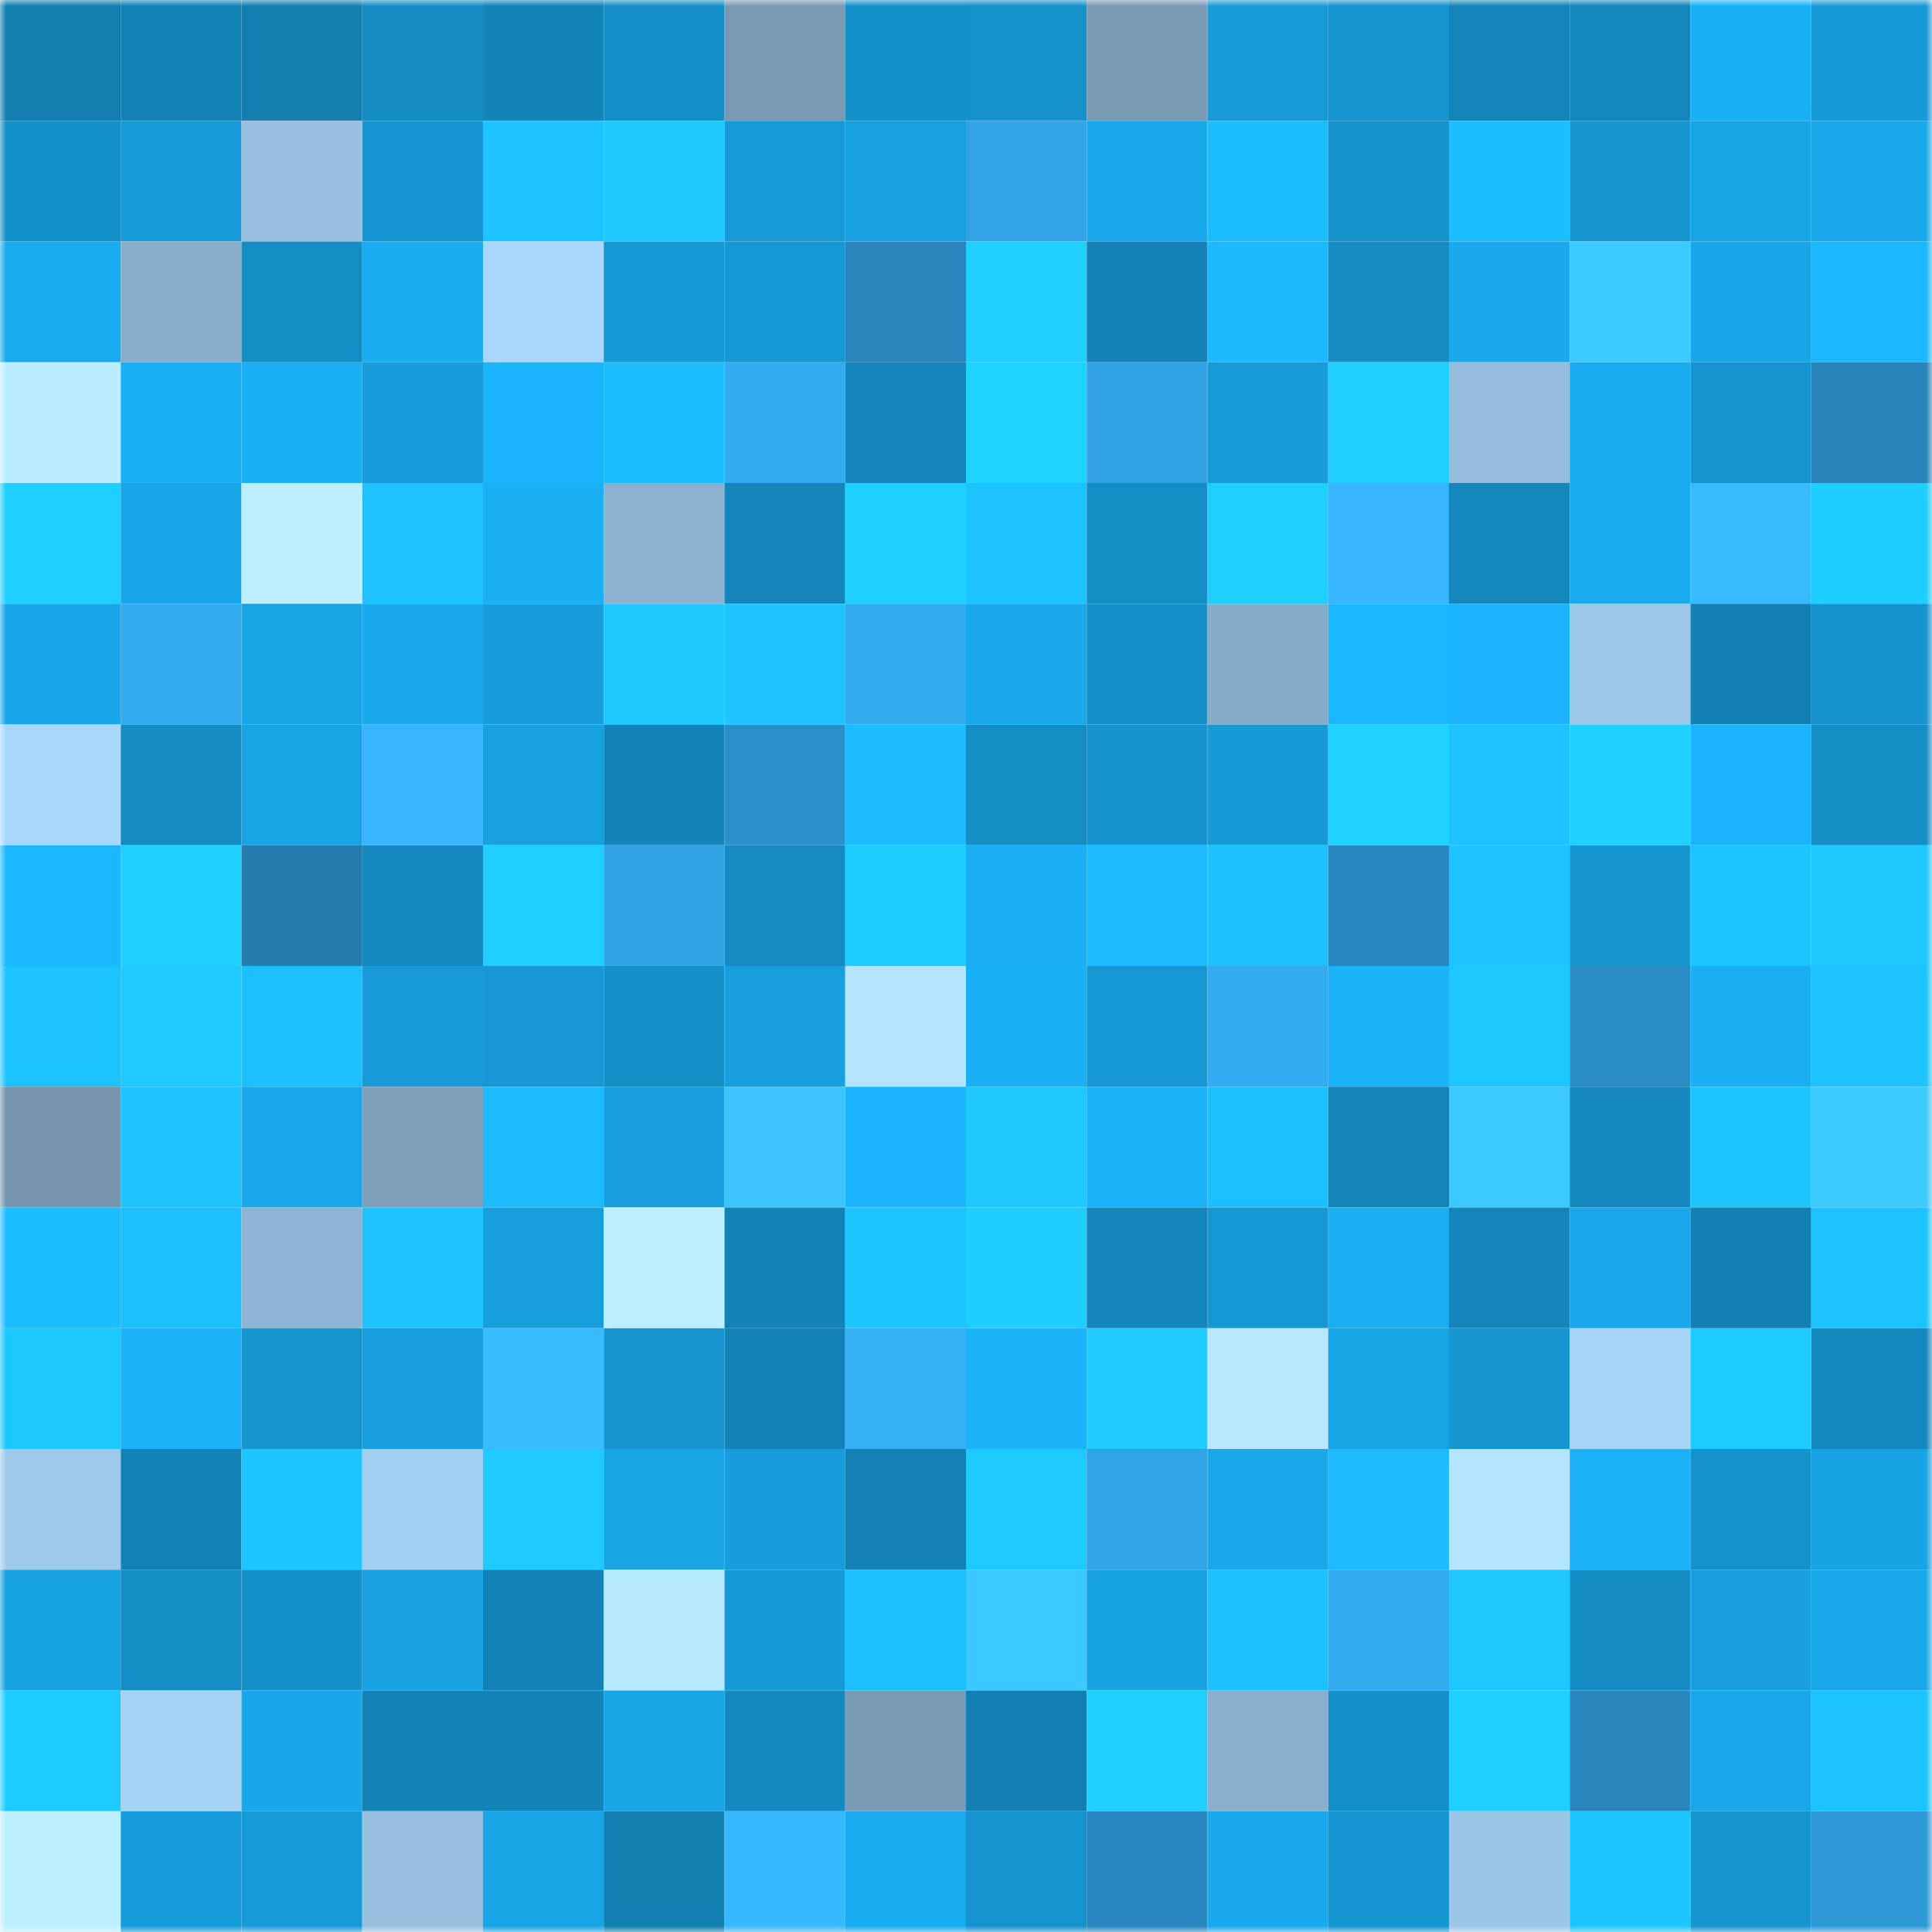 <svg viewBox="0 0 160 160" fill="none" role="img" xmlns="http://www.w3.org/2000/svg" width="240" height="240" name="ens%2C29fevrier.eth"><mask id="442207011" mask-type="alpha" maskUnits="userSpaceOnUse" x="0" y="0" width="160" height="160"><rect width="160" height="160" fill="#FFFFFF"></rect></mask><g mask="url(#442207011)"><rect x="0" y="0" width="10" height="10" fill="#137fb1"></rect><rect x="10" y="0" width="10" height="10" fill="#1383b7"></rect><rect x="20" y="0" width="10" height="10" fill="#137fb1"></rect><rect x="30" y="0" width="10" height="10" fill="#158dc4"></rect><rect x="40" y="0" width="10" height="10" fill="#1384b8"></rect><rect x="50" y="0" width="10" height="10" fill="#158fc7"></rect><rect x="60" y="0" width="10" height="10" fill="#799ab3"></rect><rect x="70" y="0" width="10" height="10" fill="#1591ca"></rect><rect x="80" y="0" width="10" height="10" fill="#1692cb"></rect><rect x="90" y="0" width="10" height="10" fill="#7a9bb5"></rect><rect x="100" y="0" width="10" height="10" fill="#179bd8"></rect><rect x="110" y="0" width="10" height="10" fill="#1695d0"></rect><rect x="120" y="0" width="10" height="10" fill="#1485ba"></rect><rect x="130" y="0" width="10" height="10" fill="#1487bc"></rect><rect x="140" y="0" width="10" height="10" fill="#1ab0f6"></rect><rect x="150" y="0" width="10" height="10" fill="#1799d5"></rect><rect x="0" y="10" width="10" height="10" fill="#1591ca"></rect><rect x="10" y="10" width="10" height="10" fill="#179bd8"></rect><rect x="20" y="10" width="10" height="10" fill="#97c0e0"></rect><rect x="30" y="10" width="10" height="10" fill="#1697d3"></rect><rect x="40" y="10" width="10" height="10" fill="#1dc4ff"></rect><rect x="50" y="10" width="10" height="10" fill="#1ec9ff"></rect><rect x="60" y="10" width="10" height="10" fill="#179ad7"></rect><rect x="70" y="10" width="10" height="10" fill="#18a1e0"></rect><rect x="80" y="10" width="10" height="10" fill="#31a3e6"></rect><rect x="90" y="10" width="10" height="10" fill="#19aaee"></rect><rect x="100" y="10" width="10" height="10" fill="#1cbdff"></rect><rect x="110" y="10" width="10" height="10" fill="#1692cc"></rect><rect x="120" y="10" width="10" height="10" fill="#1cbeff"></rect><rect x="130" y="10" width="10" height="10" fill="#1697d2"></rect><rect x="140" y="10" width="10" height="10" fill="#18a4e5"></rect><rect x="150" y="10" width="10" height="10" fill="#19a9eb"></rect><rect x="0" y="20" width="10" height="10" fill="#19abef"></rect><rect x="10" y="20" width="10" height="10" fill="#88adca"></rect><rect x="20" y="20" width="10" height="10" fill="#158ec6"></rect><rect x="30" y="20" width="10" height="10" fill="#1aacf1"></rect><rect x="40" y="20" width="10" height="10" fill="#a9d7fb"></rect><rect x="50" y="20" width="10" height="10" fill="#1799d6"></rect><rect x="60" y="20" width="10" height="10" fill="#1698d4"></rect><rect x="70" y="20" width="10" height="10" fill="#2886bd"></rect><rect x="80" y="20" width="10" height="10" fill="#1fd1ff"></rect><rect x="90" y="20" width="10" height="10" fill="#1383b7"></rect><rect x="100" y="20" width="10" height="10" fill="#1bbaff"></rect><rect x="110" y="20" width="10" height="10" fill="#158dc4"></rect><rect x="120" y="20" width="10" height="10" fill="#19aaee"></rect><rect x="130" y="20" width="10" height="10" fill="#3dcaff"></rect><rect x="140" y="20" width="10" height="10" fill="#19a6e8"></rect><rect x="150" y="20" width="10" height="10" fill="#1bb8ff"></rect><rect x="0" y="30" width="10" height="10" fill="#baedff"></rect><rect x="10" y="30" width="10" height="10" fill="#1ab0f5"></rect><rect x="20" y="30" width="10" height="10" fill="#1ab0f5"></rect><rect x="30" y="30" width="10" height="10" fill="#179ddb"></rect><rect x="40" y="30" width="10" height="10" fill="#1bb5fd"></rect><rect x="50" y="30" width="10" height="10" fill="#1cbeff"></rect><rect x="60" y="30" width="10" height="10" fill="#34abf1"></rect><rect x="70" y="30" width="10" height="10" fill="#1486bb"></rect><rect x="80" y="30" width="10" height="10" fill="#1fd3ff"></rect><rect x="90" y="30" width="10" height="10" fill="#31a2e3"></rect><rect x="100" y="30" width="10" height="10" fill="#179cda"></rect><rect x="110" y="30" width="10" height="10" fill="#1fcfff"></rect><rect x="120" y="30" width="10" height="10" fill="#95bede"></rect><rect x="130" y="30" width="10" height="10" fill="#19acf0"></rect><rect x="140" y="30" width="10" height="10" fill="#1694cf"></rect><rect x="150" y="30" width="10" height="10" fill="#2884b9"></rect><rect x="0" y="40" width="10" height="10" fill="#1fcfff"></rect><rect x="10" y="40" width="10" height="10" fill="#18a5e7"></rect><rect x="20" y="40" width="10" height="10" fill="#bcefff"></rect><rect x="30" y="40" width="10" height="10" fill="#1dc2ff"></rect><rect x="40" y="40" width="10" height="10" fill="#1aaef3"></rect><rect x="50" y="40" width="10" height="10" fill="#8cb2d0"></rect><rect x="60" y="40" width="10" height="10" fill="#1486bb"></rect><rect x="70" y="40" width="10" height="10" fill="#1fd0ff"></rect><rect x="80" y="40" width="10" height="10" fill="#1dc3ff"></rect><rect x="90" y="40" width="10" height="10" fill="#158dc5"></rect><rect x="100" y="40" width="10" height="10" fill="#1fd0ff"></rect><rect x="110" y="40" width="10" height="10" fill="#37b6ff"></rect><rect x="120" y="40" width="10" height="10" fill="#1487bd"></rect><rect x="130" y="40" width="10" height="10" fill="#19acf0"></rect><rect x="140" y="40" width="10" height="10" fill="#38baff"></rect><rect x="150" y="40" width="10" height="10" fill="#1eceff"></rect><rect x="0" y="50" width="10" height="10" fill="#19a6e8"></rect><rect x="10" y="50" width="10" height="10" fill="#33aaee"></rect><rect x="20" y="50" width="10" height="10" fill="#18a5e6"></rect><rect x="30" y="50" width="10" height="10" fill="#19aaed"></rect><rect x="40" y="50" width="10" height="10" fill="#179ddc"></rect><rect x="50" y="50" width="10" height="10" fill="#1ec9ff"></rect><rect x="60" y="50" width="10" height="10" fill="#1dc4ff"></rect><rect x="70" y="50" width="10" height="10" fill="#33aaef"></rect><rect x="80" y="50" width="10" height="10" fill="#19a8ea"></rect><rect x="90" y="50" width="10" height="10" fill="#1590c9"></rect><rect x="100" y="50" width="10" height="10" fill="#87acc8"></rect><rect x="110" y="50" width="10" height="10" fill="#1bb7ff"></rect><rect x="120" y="50" width="10" height="10" fill="#1bb3fb"></rect><rect x="130" y="50" width="10" height="10" fill="#9dc7e9"></rect><rect x="140" y="50" width="10" height="10" fill="#1380b3"></rect><rect x="150" y="50" width="10" height="10" fill="#1693ce"></rect><rect x="0" y="60" width="10" height="10" fill="#a9d7fb"></rect><rect x="10" y="60" width="10" height="10" fill="#158bc2"></rect><rect x="20" y="60" width="10" height="10" fill="#18a4e5"></rect><rect x="30" y="60" width="10" height="10" fill="#37b6ff"></rect><rect x="40" y="60" width="10" height="10" fill="#18a1e1"></rect><rect x="50" y="60" width="10" height="10" fill="#1484b8"></rect><rect x="60" y="60" width="10" height="10" fill="#2b8fc9"></rect><rect x="70" y="60" width="10" height="10" fill="#1cbbff"></rect><rect x="80" y="60" width="10" height="10" fill="#158dc5"></rect><rect x="90" y="60" width="10" height="10" fill="#1693cd"></rect><rect x="100" y="60" width="10" height="10" fill="#1799d5"></rect><rect x="110" y="60" width="10" height="10" fill="#1fd2ff"></rect><rect x="120" y="60" width="10" height="10" fill="#1dc2ff"></rect><rect x="130" y="60" width="10" height="10" fill="#1fd1ff"></rect><rect x="140" y="60" width="10" height="10" fill="#1bb4fc"></rect><rect x="150" y="60" width="10" height="10" fill="#158ec6"></rect><rect x="0" y="70" width="10" height="10" fill="#1bb7ff"></rect><rect x="10" y="70" width="10" height="10" fill="#1fd0ff"></rect><rect x="20" y="70" width="10" height="10" fill="#257cae"></rect><rect x="30" y="70" width="10" height="10" fill="#148ac1"></rect><rect x="40" y="70" width="10" height="10" fill="#1fd0ff"></rect><rect x="50" y="70" width="10" height="10" fill="#31a3e5"></rect><rect x="60" y="70" width="10" height="10" fill="#158bc2"></rect><rect x="70" y="70" width="10" height="10" fill="#1ecbff"></rect><rect x="80" y="70" width="10" height="10" fill="#1aaef4"></rect><rect x="90" y="70" width="10" height="10" fill="#1cbaff"></rect><rect x="100" y="70" width="10" height="10" fill="#1dc1ff"></rect><rect x="110" y="70" width="10" height="10" fill="#2988bf"></rect><rect x="120" y="70" width="10" height="10" fill="#1dc3ff"></rect><rect x="130" y="70" width="10" height="10" fill="#1697d2"></rect><rect x="140" y="70" width="10" height="10" fill="#1dc5ff"></rect><rect x="150" y="70" width="10" height="10" fill="#1ec8ff"></rect><rect x="0" y="80" width="10" height="10" fill="#1dc3ff"></rect><rect x="10" y="80" width="10" height="10" fill="#1ecaff"></rect><rect x="20" y="80" width="10" height="10" fill="#1cbfff"></rect><rect x="30" y="80" width="10" height="10" fill="#179ad7"></rect><rect x="40" y="80" width="10" height="10" fill="#1798d5"></rect><rect x="50" y="80" width="10" height="10" fill="#158fc7"></rect><rect x="60" y="80" width="10" height="10" fill="#189fde"></rect><rect x="70" y="80" width="10" height="10" fill="#b4e5ff"></rect><rect x="80" y="80" width="10" height="10" fill="#1ab0f6"></rect><rect x="90" y="80" width="10" height="10" fill="#1698d4"></rect><rect x="100" y="80" width="10" height="10" fill="#33abf0"></rect><rect x="110" y="80" width="10" height="10" fill="#1ab2f8"></rect><rect x="120" y="80" width="10" height="10" fill="#1ec8ff"></rect><rect x="130" y="80" width="10" height="10" fill="#2a8cc5"></rect><rect x="140" y="80" width="10" height="10" fill="#1aaef3"></rect><rect x="150" y="80" width="10" height="10" fill="#1dc3ff"></rect><rect x="0" y="90" width="10" height="10" fill="#7595ae"></rect><rect x="10" y="90" width="10" height="10" fill="#1dc2ff"></rect><rect x="20" y="90" width="10" height="10" fill="#19a7e9"></rect><rect x="30" y="90" width="10" height="10" fill="#7ea0bb"></rect><rect x="40" y="90" width="10" height="10" fill="#1cbbff"></rect><rect x="50" y="90" width="10" height="10" fill="#179fdd"></rect><rect x="60" y="90" width="10" height="10" fill="#3bc4ff"></rect><rect x="70" y="90" width="10" height="10" fill="#1bb6fe"></rect><rect x="80" y="90" width="10" height="10" fill="#1ec8ff"></rect><rect x="90" y="90" width="10" height="10" fill="#1ab2f9"></rect><rect x="100" y="90" width="10" height="10" fill="#1cbfff"></rect><rect x="110" y="90" width="10" height="10" fill="#1485b9"></rect><rect x="120" y="90" width="10" height="10" fill="#3cc9ff"></rect><rect x="130" y="90" width="10" height="10" fill="#1487bc"></rect><rect x="140" y="90" width="10" height="10" fill="#1dc5ff"></rect><rect x="150" y="90" width="10" height="10" fill="#3dcbff"></rect><rect x="0" y="100" width="10" height="10" fill="#1cbeff"></rect><rect x="10" y="100" width="10" height="10" fill="#1cc0ff"></rect><rect x="20" y="100" width="10" height="10" fill="#8db4d2"></rect><rect x="30" y="100" width="10" height="10" fill="#1dc2ff"></rect><rect x="40" y="100" width="10" height="10" fill="#179edd"></rect><rect x="50" y="100" width="10" height="10" fill="#bcefff"></rect><rect x="60" y="100" width="10" height="10" fill="#1383b7"></rect><rect x="70" y="100" width="10" height="10" fill="#1dc6ff"></rect><rect x="80" y="100" width="10" height="10" fill="#1eceff"></rect><rect x="90" y="100" width="10" height="10" fill="#1485ba"></rect><rect x="100" y="100" width="10" height="10" fill="#1698d4"></rect><rect x="110" y="100" width="10" height="10" fill="#1aaff5"></rect><rect x="120" y="100" width="10" height="10" fill="#1486bb"></rect><rect x="130" y="100" width="10" height="10" fill="#19a7e9"></rect><rect x="140" y="100" width="10" height="10" fill="#1380b3"></rect><rect x="150" y="100" width="10" height="10" fill="#1dc3ff"></rect><rect x="0" y="110" width="10" height="10" fill="#1dc7ff"></rect><rect x="10" y="110" width="10" height="10" fill="#1ab2f9"></rect><rect x="20" y="110" width="10" height="10" fill="#1696d1"></rect><rect x="30" y="110" width="10" height="10" fill="#189fde"></rect><rect x="40" y="110" width="10" height="10" fill="#38baff"></rect><rect x="50" y="110" width="10" height="10" fill="#1694cf"></rect><rect x="60" y="110" width="10" height="10" fill="#1382b6"></rect><rect x="70" y="110" width="10" height="10" fill="#35aff6"></rect><rect x="80" y="110" width="10" height="10" fill="#1ab3fa"></rect><rect x="90" y="110" width="10" height="10" fill="#1ecaff"></rect><rect x="100" y="110" width="10" height="10" fill="#b7e8ff"></rect><rect x="110" y="110" width="10" height="10" fill="#18a5e6"></rect><rect x="120" y="110" width="10" height="10" fill="#1697d2"></rect><rect x="130" y="110" width="10" height="10" fill="#a6d4f7"></rect><rect x="140" y="110" width="10" height="10" fill="#1ecbff"></rect><rect x="150" y="110" width="10" height="10" fill="#1489bf"></rect><rect x="0" y="120" width="10" height="10" fill="#9ec9eb"></rect><rect x="10" y="120" width="10" height="10" fill="#1383b7"></rect><rect x="20" y="120" width="10" height="10" fill="#1dc6ff"></rect><rect x="30" y="120" width="10" height="10" fill="#a2cef1"></rect><rect x="40" y="120" width="10" height="10" fill="#1ecaff"></rect><rect x="50" y="120" width="10" height="10" fill="#18a4e5"></rect><rect x="60" y="120" width="10" height="10" fill="#179ddc"></rect><rect x="70" y="120" width="10" height="10" fill="#1381b4"></rect><rect x="80" y="120" width="10" height="10" fill="#1ecaff"></rect><rect x="90" y="120" width="10" height="10" fill="#31a4e7"></rect><rect x="100" y="120" width="10" height="10" fill="#19a9eb"></rect><rect x="110" y="120" width="10" height="10" fill="#1cbcff"></rect><rect x="120" y="120" width="10" height="10" fill="#b4e4ff"></rect><rect x="130" y="120" width="10" height="10" fill="#1ab1f7"></rect><rect x="140" y="120" width="10" height="10" fill="#1693cd"></rect><rect x="150" y="120" width="10" height="10" fill="#18a3e4"></rect><rect x="0" y="130" width="10" height="10" fill="#18a3e3"></rect><rect x="10" y="130" width="10" height="10" fill="#158dc5"></rect><rect x="20" y="130" width="10" height="10" fill="#1591ca"></rect><rect x="30" y="130" width="10" height="10" fill="#18a2e2"></rect><rect x="40" y="130" width="10" height="10" fill="#1382b6"></rect><rect x="50" y="130" width="10" height="10" fill="#b7e9ff"></rect><rect x="60" y="130" width="10" height="10" fill="#1698d4"></rect><rect x="70" y="130" width="10" height="10" fill="#1cc0ff"></rect><rect x="80" y="130" width="10" height="10" fill="#3cc9ff"></rect><rect x="90" y="130" width="10" height="10" fill="#18a3e3"></rect><rect x="100" y="130" width="10" height="10" fill="#1dc1ff"></rect><rect x="110" y="130" width="10" height="10" fill="#34abf1"></rect><rect x="120" y="130" width="10" height="10" fill="#1ec8ff"></rect><rect x="130" y="130" width="10" height="10" fill="#158cc4"></rect><rect x="140" y="130" width="10" height="10" fill="#189fde"></rect><rect x="150" y="130" width="10" height="10" fill="#19a9eb"></rect><rect x="0" y="140" width="10" height="10" fill="#1ecbff"></rect><rect x="10" y="140" width="10" height="10" fill="#a5d2f5"></rect><rect x="20" y="140" width="10" height="10" fill="#19a6e8"></rect><rect x="30" y="140" width="10" height="10" fill="#1382b6"></rect><rect x="40" y="140" width="10" height="10" fill="#1384b8"></rect><rect x="50" y="140" width="10" height="10" fill="#18a4e5"></rect><rect x="60" y="140" width="10" height="10" fill="#1489bf"></rect><rect x="70" y="140" width="10" height="10" fill="#7a9bb6"></rect><rect x="80" y="140" width="10" height="10" fill="#1380b3"></rect><rect x="90" y="140" width="10" height="10" fill="#1fd0ff"></rect><rect x="100" y="140" width="10" height="10" fill="#8aafcd"></rect><rect x="110" y="140" width="10" height="10" fill="#158fc8"></rect><rect x="120" y="140" width="10" height="10" fill="#1fcfff"></rect><rect x="130" y="140" width="10" height="10" fill="#2987be"></rect><rect x="140" y="140" width="10" height="10" fill="#19a7e9"></rect><rect x="150" y="140" width="10" height="10" fill="#1dc3ff"></rect><rect x="0" y="150" width="10" height="10" fill="#bcefff"></rect><rect x="10" y="150" width="10" height="10" fill="#179ddc"></rect><rect x="20" y="150" width="10" height="10" fill="#179bd8"></rect><rect x="30" y="150" width="10" height="10" fill="#96bfdf"></rect><rect x="40" y="150" width="10" height="10" fill="#18a5e6"></rect><rect x="50" y="150" width="10" height="10" fill="#137fb1"></rect><rect x="60" y="150" width="10" height="10" fill="#37b8ff"></rect><rect x="70" y="150" width="10" height="10" fill="#19abef"></rect><rect x="80" y="150" width="10" height="10" fill="#1694cf"></rect><rect x="90" y="150" width="10" height="10" fill="#2988c0"></rect><rect x="100" y="150" width="10" height="10" fill="#19aaee"></rect><rect x="110" y="150" width="10" height="10" fill="#1697d3"></rect><rect x="120" y="150" width="10" height="10" fill="#9cc6e8"></rect><rect x="130" y="150" width="10" height="10" fill="#1dc6ff"></rect><rect x="140" y="150" width="10" height="10" fill="#1695d0"></rect><rect x="150" y="150" width="10" height="10" fill="#2e98d6"></rect></g></svg>